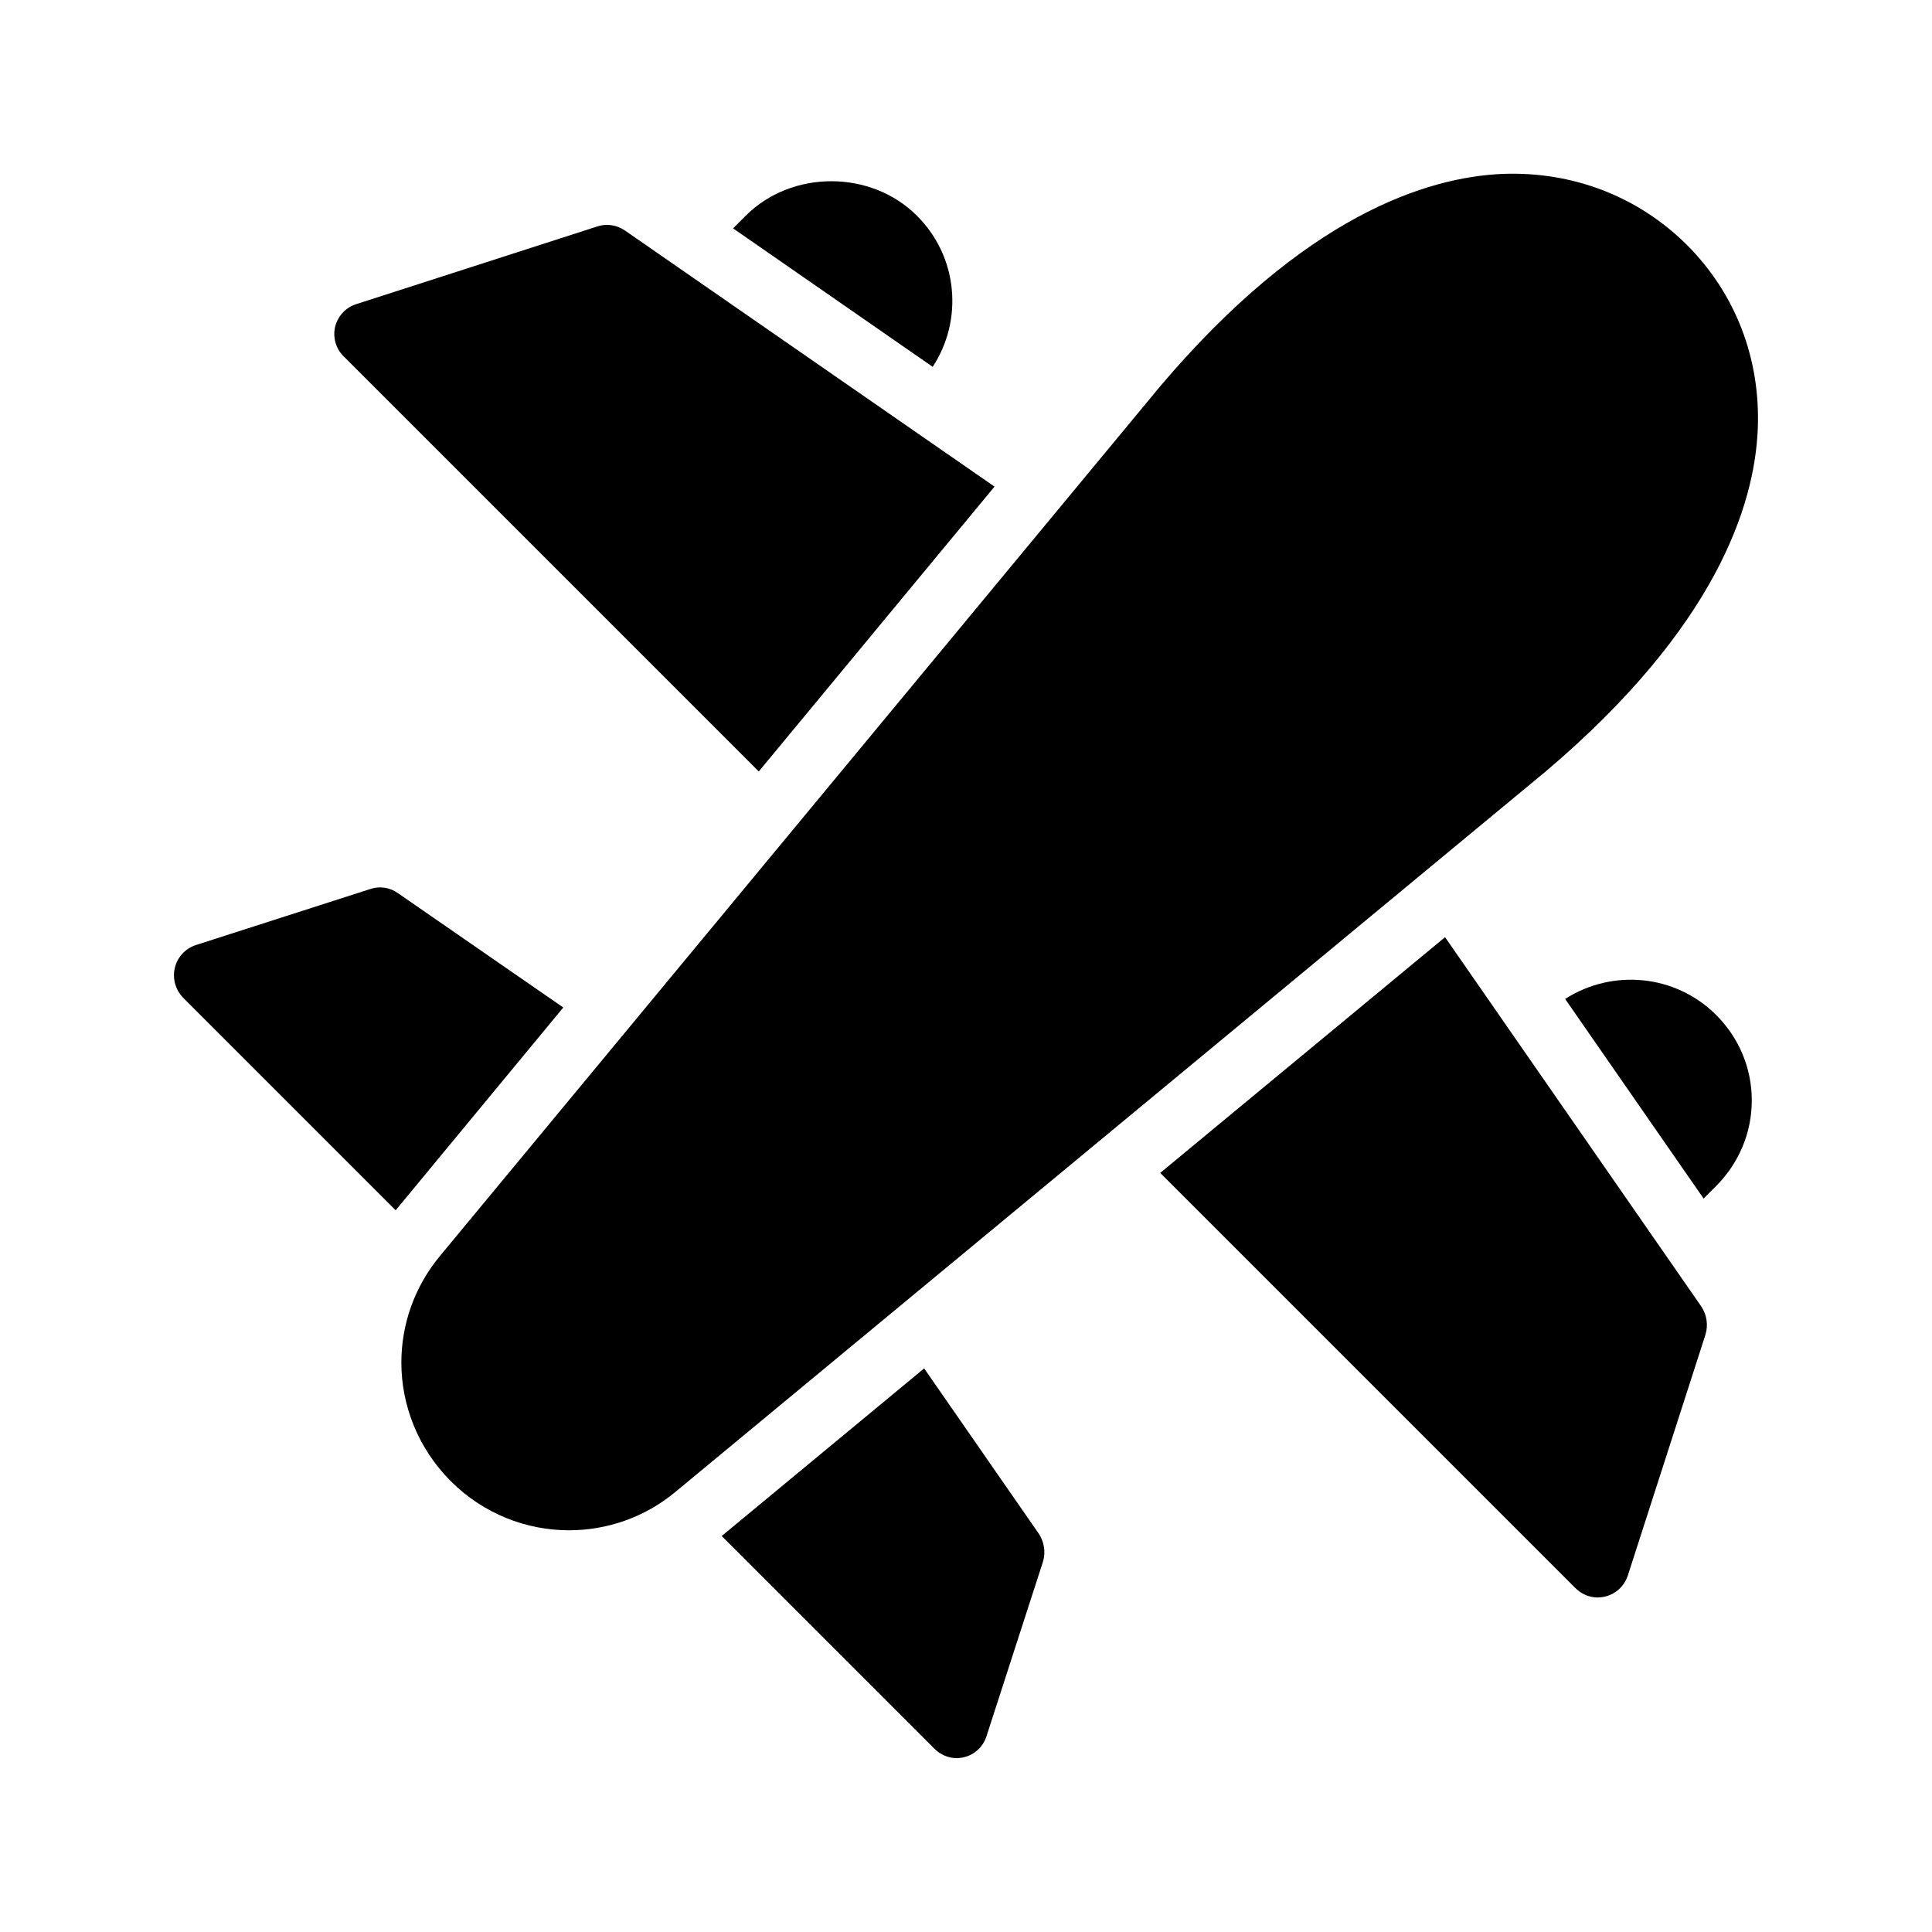 <?xml version="1.0" encoding="UTF-8"?>
<!-- Uploaded to: ICON Repo, www.svgrepo.com, Generator: ICON Repo Mixer Tools -->
<svg fill="#000000" width="800px" height="800px" version="1.1" viewBox="144 144 512 512" xmlns="http://www.w3.org/2000/svg">
 <g>
  <path d="m591.03 208.89c-12.93-12.848-30.23-19.48-48.703-18.809-20.402 0.84-52.648 11.25-90.77 56.176l-190.95 230.57c-6.887 8.312-10.242 18.305-10.242 28.297 0 11.336 4.449 22.754 13.098 31.402 8.648 8.648 19.984 13.016 31.32 13.016 9.992 0 20.07-3.359 28.297-10.242l230.66-190.95c44.84-38.039 55.25-70.281 56.09-90.688 0.758-18.551-5.875-35.852-18.805-48.781z"/>
  <path d="m388.91 506.64-53.656 44.418 56.344 56.344c1.594 1.594 3.695 2.519 5.879 2.519 0.672 0 1.344-0.082 2.016-0.25 2.856-0.672 5.121-2.856 5.961-5.625l14.945-46.184c0.754-2.519 0.336-5.207-1.09-7.391z"/>
  <path d="m190.33 400.5c-0.672 2.852 0.168 5.793 2.184 7.891l56.344 56.344 44.418-53.738-43.832-30.312c-2.098-1.512-4.871-1.93-7.305-1.09l-46.266 14.863c-2.769 0.918-4.871 3.188-5.543 6.043z"/>
  <path d="m302.26 204.02-63.816 20.57c-2.769 0.84-4.871 3.106-5.625 5.961-0.672 2.856 0.168 5.879 2.266 7.894l110 110 62.473-75.488-97.906-67.844c-2.184-1.512-4.871-1.934-7.391-1.094z"/>
  <path d="m567.43 567.35c0.586 0 1.258-0.082 1.93-0.25 2.856-0.672 5.121-2.769 6.047-5.625l20.57-63.816c0.754-2.519 0.336-5.207-1.09-7.391l-67.93-97.906-75.488 62.473 110 110c1.598 1.59 3.695 2.516 5.961 2.516z"/>
  <path d="m386.98 201.16c-12.176-12.176-33.168-12.176-45.344 0l-3.359 3.359 52.898 36.695c8.148-12.426 6.719-29.223-4.195-40.055z"/>
  <path d="m608.24 435.6c0-8.48-3.359-16.543-9.406-22.586-10.914-10.914-27.625-12.258-40.055-4.281l36.695 52.898 3.359-3.359c6.051-6.129 9.406-14.109 9.406-22.672z"/>
 </g>
</svg>